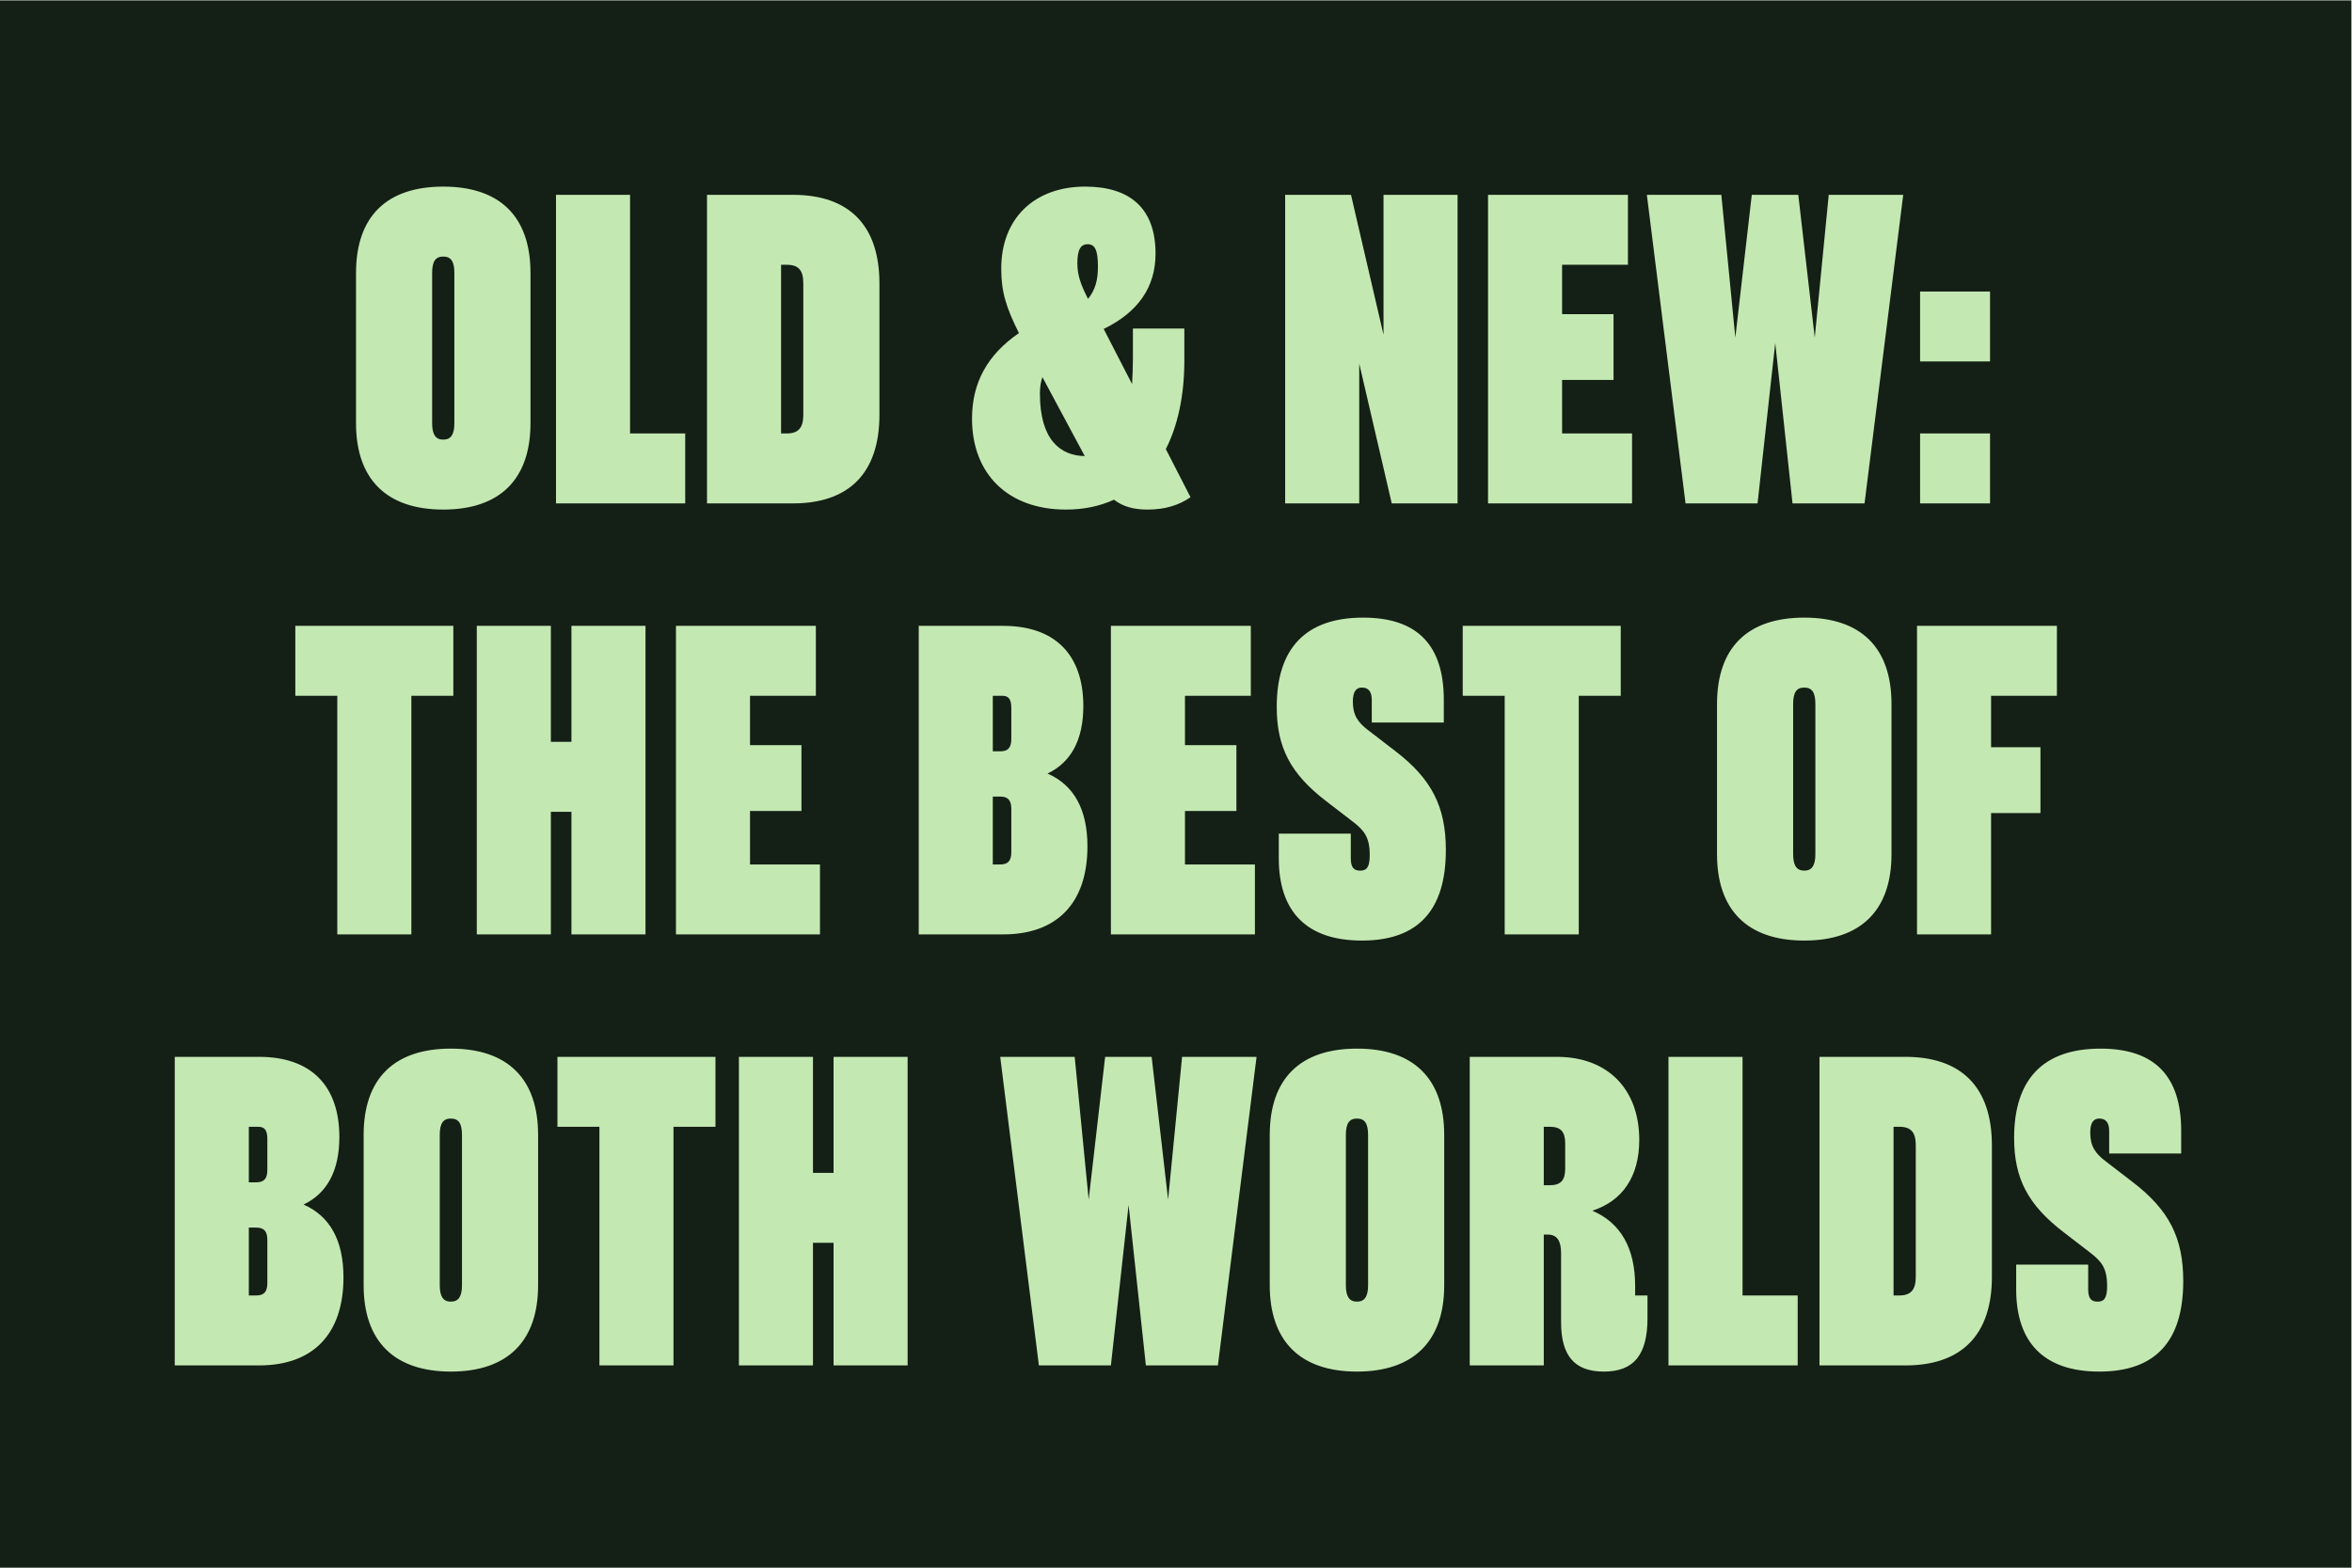 <?xml version="1.0" encoding="UTF-8" standalone="no"?>
<!-- Created with Inkscape (http://www.inkscape.org/) -->

<svg
   version="1.1"
   id="svg2"
   width="1600"
   height="1066.667"
   viewBox="0 0 1600 1066.667"
   sodipodi:docname="FCB_Pep_Article_4.eps"
   xmlns:inkscape="http://www.inkscape.org/namespaces/inkscape"
   xmlns:sodipodi="http://sodipodi.sourceforge.net/DTD/sodipodi-0.dtd"
   xmlns="http://www.w3.org/2000/svg"
   xmlns:svg="http://www.w3.org/2000/svg">
  <defs
     id="defs6" />
  <sodipodi:namedview
     id="namedview4"
     pagecolor="#ffffff"
     bordercolor="#000000"
     borderopacity="0.25"
     inkscape:showpageshadow="2"
     inkscape:pageopacity="0.0"
     inkscape:pagecheckerboard="0"
     inkscape:deskcolor="#d1d1d1" />
  <g
     id="g8"
     inkscape:groupmode="layer"
     inkscape:label="ink_ext_XXXXXX"
     transform="matrix(1.333,0,0,-1.333,0,1066.667)">
    <g
       id="g10"
       transform="scale(0.1)">
      <path
         d="M 0,8000 V 0 H 12000 V 8000 H 0"
         style="fill:#141f16;fill-opacity:1;fill-rule:nonzero;stroke:none"
         id="path12" />
      <path
         d="m 1549.13,1853.6 c 119.7,56.7 182.7,172.2 182.7,344.4 0,260.4 -142.8,409.5 -409.5,409.5 H 891.832 v -1575 h 430.498 c 279.3,0 430.5,163.8 430.5,449.4 0,189 -69.3,312.9 -203.7,371.7 z m -231,396.9 c 33.6,0 46.2,-18.9 46.2,-63 V 2030 c 0,-44.1 -16.8,-63 -56.7,-63 h -37.8 v 283.5 z m 46.2,-798 c 0,-44.1 -16.8,-63 -56.7,-63 h -37.8 V 1736 h 37.8 c 39.9,0 56.7,-18.9 56.7,-63 z M 2300.92,1001 c 289.8,0 445.2,155.4 445.2,441 v 766.5 c 0,287.7 -155.4,441 -445.2,441 -289.8,0 -445.2,-153.3 -445.2,-441 V 1442 c 0,-285.6 155.4,-441 445.2,-441 z m 0,357 c -39.9,0 -56.7,27.3 -56.7,84 v 766.5 c 0,58.8 16.8,84 56.7,84 39.9,0 56.7,-25.2 56.7,-84 V 1442 c 0,-56.7 -16.8,-84 -56.7,-84 z m 1350.3,1249.5 h -806.4 v -357 h 214.2 v -1218 h 378 v 1218 h 214.2 z m 602.69,-592.2 h -105 v 592.2 h -378 v -1575 h 378 v 625.8 h 105 v -625.8 h 377.99 v 1575 h -377.99 z m 1707.28,-136.5 -84,728.7 h -237.3 l -84,-728.7 -71.4,728.7 h -380.1 l 197.4,-1575 h 367.5 l 90.3,819 88.2,-819 h 367.5 l 197.4,1575 h -380.1 z M 6925.08,1001 c 289.8,0 445.2,155.4 445.2,441 v 766.5 c 0,287.7 -155.4,441 -445.2,441 -289.8,0 -445.2,-153.3 -445.2,-441 V 1442 c 0,-285.6 155.4,-441 445.2,-441 z m 0,357 c -39.9,0 -56.7,27.3 -56.7,84 v 766.5 c 0,58.8 16.8,84 56.7,84 39.9,0 56.7,-25.2 56.7,-84 V 1442 c 0,-56.7 -16.8,-84 -56.7,-84 z m 1419.6,79.8 c 0,195.3 -75.6,323.4 -218.4,384.3 155.39,50.4 239.4,176.4 239.4,361.2 0,260.4 -161.7,424.2 -420,424.2 h -445.21 v -1575 h 378.01 v 667.8 h 21 c 46.2,0 67.19,-31.5 67.19,-94.5 V 1253 c 0,-172.2 69.31,-252 218.41,-252 153.3,0 222.6,86.1 222.6,273 v 115.5 h -63 z m -434.71,812.7 c 54.61,0 77.71,-25.2 77.71,-84 v -130.2 c 0,-58.8 -23.1,-84 -77.71,-84 h -31.49 v 298.2 z m 982.78,357 h -378 v -1575 h 659.4 v 357 h -281.4 z m 831.57,-1575 c 287.68,0 440.98,157.5 440.98,451.5 v 672 c 0,294 -153.3,451.5 -440.98,451.5 h -438.9 v -1575 z m -31.5,1218 c 58.8,0 84,-27.3 84,-94.5 v -672 c 0,-65.1 -25.2,-94.5 -84,-94.5 h -29.4 v 861 z M 10289.2,1421 c 0,-273 142.8,-420 424.2,-420 285.6,0 428.4,153.3 428.4,462 0,222.6 -73.5,363.3 -256.2,504 l -136.5,105 c -56.7,42 -81.9,79.8 -81.9,149.1 0,50.4 16.8,71.4 46.2,71.4 33.6,0 50.4,-21 50.4,-63 V 2114 h 367.5 v 115.5 c 0,279.3 -134.4,420 -411.6,420 -291.9,0 -441,-155.4 -441,-455.7 0,-207.9 71.4,-342.3 252,-480.9 l 136.5,-105 c 56.7,-44.1 86.1,-77.7 86.1,-170.1 0,-60.9 -14.7,-79.8 -48.3,-79.8 -31.5,0 -48.3,14.7 -48.3,63 v 126 h -367.5 v -126"
         style="fill:#c4e8b2;fill-opacity:1;fill-rule:nonzero;stroke:none"
         id="path14" />
      <path
         d="m 2313.52,4807.5 h -806.4 v -357 h 214.2 v -1218 h 378 v 1218 h 214.2 z m 602.68,-592.2 h -105 v 592.2 h -378 v -1575 h 378 v 625.8 h 105 v -625.8 h 378 v 1575 h -378 z m 911.39,-352.8 h 262.5 v 336 h -262.5 v 252 h 336 v 357 h -714 v -1575 h 735 v 357 h -357 z m 1518.29,191.1 c 119.7,56.7 182.7,172.2 182.7,344.4 0,260.4 -142.8,409.5 -409.5,409.5 h -430.5 v -1575 h 430.5 c 279.3,0 430.5,163.8 430.5,449.4 0,189 -69.3,312.9 -203.7,371.7 z m -231,396.9 c 33.6,0 46.2,-18.9 46.2,-63 V 4230 c 0,-44.1 -16.8,-63 -56.7,-63 h -37.8 v 283.5 z m 46.2,-798 c 0,-44.1 -16.8,-63 -56.7,-63 h -37.8 V 3936 h 37.8 c 39.9,0 56.7,-18.9 56.7,-63 z m 886.19,210 h 262.5 v 336 h -262.5 v 252 h 336 v 357 h -714 v -1575 h 735 v 357 h -357 z M 6526.05,3621 c 0,-273 142.8,-420 424.2,-420 285.6,0 428.4,153.3 428.4,462 0,222.6 -73.5,363.3 -256.2,504 l -136.5,105 c -56.7,42 -81.9,79.8 -81.9,149.1 0,50.4 16.8,71.4 46.2,71.4 33.6,0 50.4,-21 50.4,-63 V 4314 h 367.5 v 115.5 c 0,279.3 -134.4,420 -411.6,420 -291.9,0 -441,-155.4 -441,-455.7 0,-207.9 71.4,-342.3 252,-480.9 l 136.5,-105 c 56.7,-44.1 86.1,-77.7 86.1,-170.1 0,-60.9 -14.7,-79.8 -48.3,-79.8 -31.5,0 -48.3,14.7 -48.3,63 v 126 h -367.5 z m 1745.08,1186.5 h -806.4 v -357 h 214.2 v -1218 h 378 v 1218 h 214.2 z M 9207.71,3201 c 289.8,0 445.2,155.4 445.2,441 v 766.5 c 0,287.7 -155.4,441 -445.2,441 -289.8,0 -445.2,-153.3 -445.2,-441 V 3642 c 0,-285.6 155.4,-441 445.2,-441 z m 0,357 c -39.9,0 -56.7,27.3 -56.7,84 v 766.5 c 0,58.8 16.8,84 56.7,84 39.9,0 56.7,-25.2 56.7,-84 V 3642 c 0,-56.7 -16.8,-84 -56.7,-84 z m 1289.39,1249.5 h -713.99 v -1575 h 377.99 V 3852 h 252 v 336 h -252 v 262.5 h 336 v 357"
         style="fill:#c4e8b2;fill-opacity:1;fill-rule:nonzero;stroke:none"
         id="path16" />
      <path
         d="m 2262.05,5401 c 289.8,0 445.2,155.4 445.2,441 v 766.5 c 0,287.7 -155.4,441 -445.2,441 -289.8,0 -445.2,-153.3 -445.2,-441 V 5842 c 0,-285.6 155.4,-441 445.2,-441 z m 0,357 c -39.9,0 -56.7,27.3 -56.7,84 v 766.5 c 0,58.8 16.8,84 56.7,84 39.9,0 56.7,-25.2 56.7,-84 V 5842 c 0,-56.7 -16.8,-84 -56.7,-84 z m 953.4,1249.5 h -378 v -1575 h 659.4 v 357 h -281.4 z m 831.57,-1575 c 287.7,0 441,157.5 441,451.5 v 672 c 0,294 -153.3,451.5 -441,451.5 h -438.9 v -1575 z m -31.5,1218 c 58.8,0 84,-27.3 84,-94.5 v -672 c 0,-65.1 -25.2,-94.5 -84,-94.5 h -29.4 v 861 z M 5949.6,5709.7 c 60.9,119.7 94.5,273 94.5,451.5 V 6325 h -262.5 v -153.3 c 0,-46.2 -2.1,-90.3 -4.2,-130.2 l -144.9,281.4 c 176.4,86.1 264.6,214.2 264.6,384.3 0,235.2 -134.4,342.3 -359.1,342.3 -260.4,0 -428.4,-163.8 -428.4,-417.9 0,-119.7 25.19,-199.5 90.3,-329.7 -161.7,-111.3 -239.4,-254.1 -239.4,-436.8 0,-283.5 184.8,-464.1 478.8,-464.1 90.3,0 172.2,16.8 245.7,50.4 46.2,-35.7 100.8,-50.4 172.2,-50.4 86.1,0 157.5,21 218.4,63 z m -399,1045.8 c 35.7,0 52.5,-27.3 52.5,-113.4 0,-69.3 -12.6,-117.6 -50.4,-165.9 -37.8,73.5 -54.6,121.8 -54.6,182.7 0,75.6 21,96.6 52.5,96.6 z M 5307,5993.2 c 0,31.5 4.2,58.8 12.6,84 L 5535.9,5674 c -123.9,2.1 -228.9,81.9 -228.9,319.2 z m 1753.49,300.3 -165.9,714 h -336 v -1575 h 378 v 714 l 165.9,-714 h 336 v 1575 h -378 z m 911.39,-231 h 262.5 v 336 h -262.5 v 252 h 336 v 357 h -714 v -1575 h 735 v 357 h -357 z m 1289.37,216.3 -84,728.7 h -237.3 l -84,-728.7 -71.4,728.7 h -380.1 l 197.4,-1575 h 367.5 l 90.3,819 88.2,-819 h 367.5 l 197.4,1575 h -380.1 z m 894.55,235.2 h -356.95 v -357 h 356.95 z m 0,-724.5 h -356.95 v -357 h 356.95 v 357"
         style="fill:#c4e8b2;fill-opacity:1;fill-rule:nonzero;stroke:none"
         id="path18" />
    </g>
  </g>
</svg>
